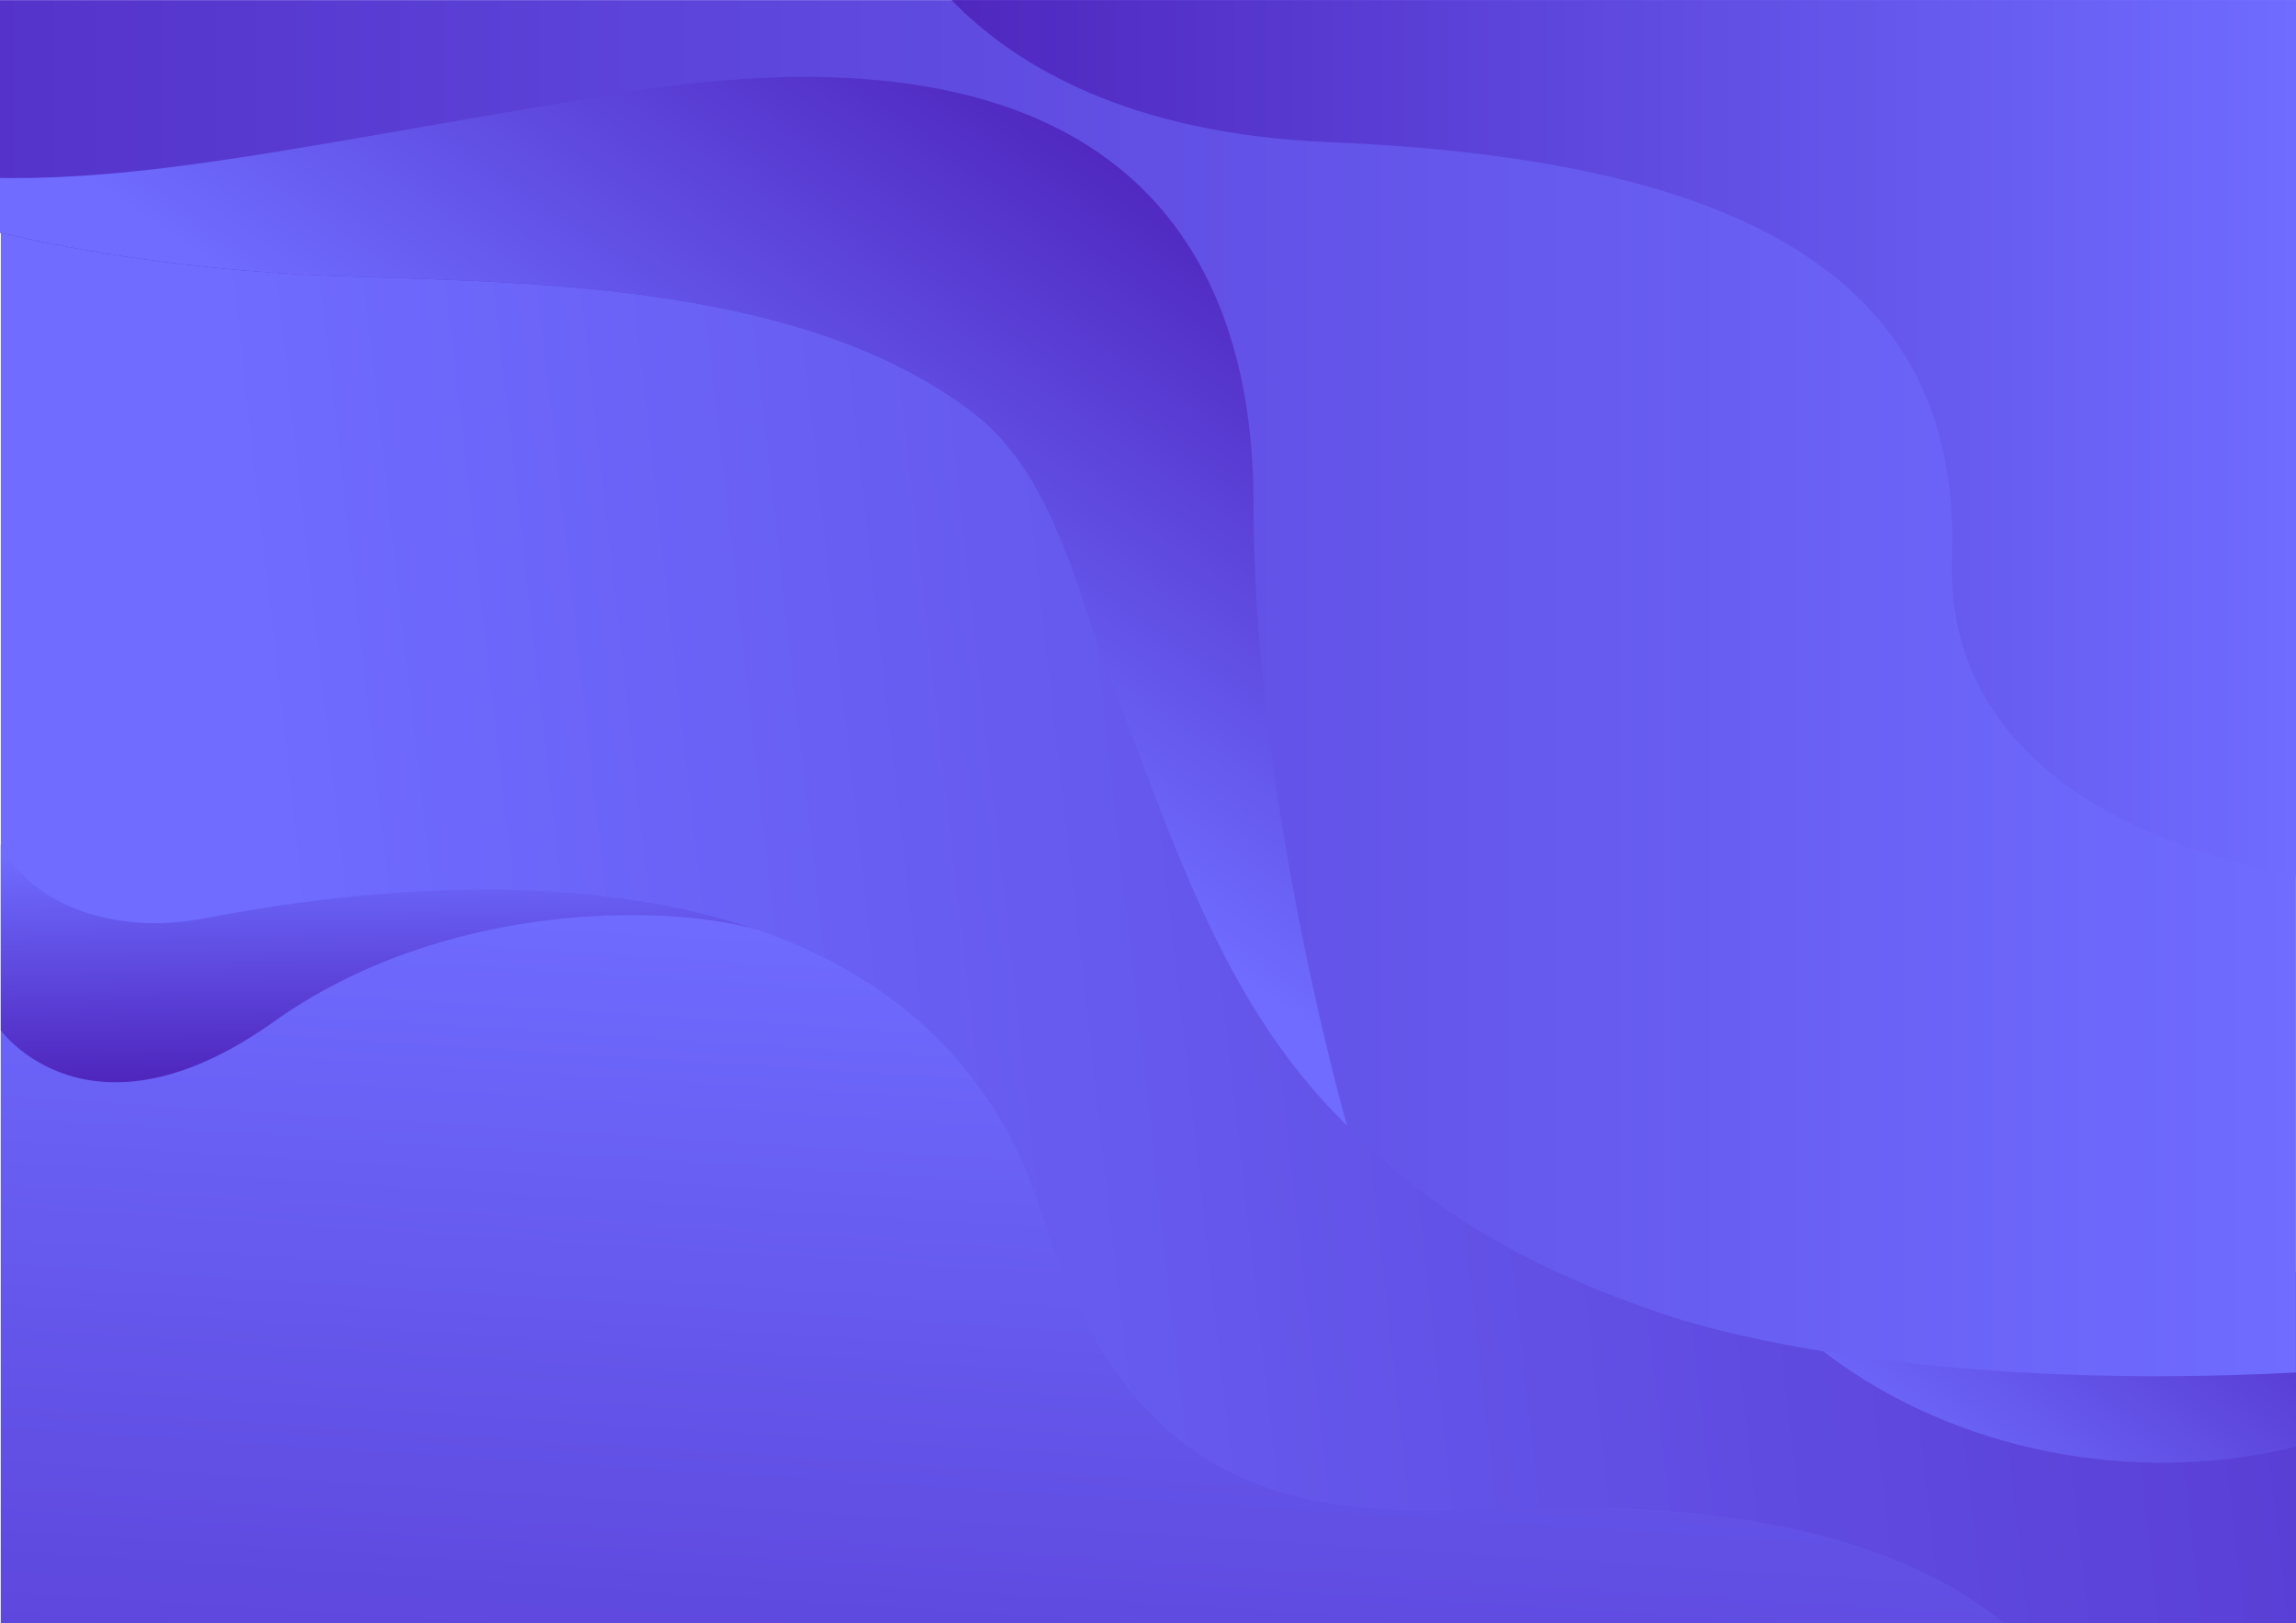 <svg xmlns="http://www.w3.org/2000/svg" xmlns:xlink="http://www.w3.org/1999/xlink" id="Laag_1" x="0px" y="0px" viewBox="0 0 5120 3619" style="enable-background:new 0 0 5120 3619;" xml:space="preserve"> <style type="text/css"> .st0{clip-path:url(#SVGID_00000102510773446264680470000004627759638281789612_);fill:url(#SVGID_00000140009980452108726540000010962457869727679363_);} .st1{clip-path:url(#SVGID_00000102510773446264680470000004627759638281789612_);fill:url(#SVGID_00000171717739547996467470000000197172981941674943_);} .st2{clip-path:url(#SVGID_00000102510773446264680470000004627759638281789612_);} .st3{fill:url(#SVGID_00000007406970130038959670000009551828536075574169_);} .st4{fill:url(#SVGID_00000023260268459894718200000000597395299963491971_);} .st5{fill:url(#SVGID_00000019656705122441808670000017109089808294989450_);} .st6{fill:url(#SVGID_00000160908072691955936360000014893051506505540004_);} .st7{clip-path:url(#SVGID_00000102510773446264680470000004627759638281789612_);fill:url(#SVGID_00000032626096107602081730000007099549898848835764_);} .st8{fill:url(#SVGID_00000052105319945985823720000014089815137495545257_);} .st9{fill:url(#SVGID_00000102514017868381280410000018055421463885278861_);} .st10{fill:url(#SVGID_00000000941265442814570460000007699306419435944364_);} .st11{fill:url(#SVGID_00000162351107517939513010000015118782917138625683_);} .st12{fill:url(#SVGID_00000143596515762231133760000009904017986424788404_);} .st13{fill:url(#SVGID_00000018220855636138931810000001802149430320344969_);} .st14{fill:url(#SVGID_00000069385285854180879800000015564409297033833641_);} .st15{fill:none;} .st16{fill:url(#SVGID_00000160152729305809416550000017804405069750981275_);} .st17{fill:url(#SVGID_00000134943187309126567760000012828499569756771479_);} .st18{fill:url(#SVGID_00000106847501740523921440000001198308514467244458_);} .st19{fill:url(#SVGID_00000165220070912303370430000003544292843621571764_);} .st20{fill:url(#SVGID_00000176744867115871993920000016719892241127430312_);} .st21{fill:url(#SVGID_00000028311952909002843160000001045825228810411430_);} .st22{fill:url(#SVGID_00000126309207353199294580000012246608483332720004_);} .st23{fill:url(#SVGID_00000048503146123727529410000009662589875011737023_);} .st24{fill:url(#SVGID_00000100374473309818374270000006754193502817350545_);} .st25{fill:url(#SVGID_00000069370287935843277450000009807335656115816095_);} .st26{opacity:0.5;fill:url(#SVGID_00000044876399845655907760000005256708748881862067_);} .st27{fill:url(#SVGID_00000013164877319175651430000002127845001263572870_);} .st28{fill:url(#SVGID_00000061432238118519180170000000805152557311455678_);} .st29{fill:url(#SVGID_00000047746774441668130630000011824566078934879158_);} </style> <linearGradient id="SVGID_00000173126943916501606320000004630554173590547114_" gradientUnits="userSpaceOnUse" x1="7346.676" y1="1142.009" x2="775.101" y2="1882.463" gradientTransform="matrix(1 0 0 1 -106.773 480.23)"> <stop offset="0" style="stop-color:#4F27BF"></stop> <stop offset="1" style="stop-color:#6F6CFF"></stop> </linearGradient> <path style="fill:url(#SVGID_00000173126943916501606320000004630554173590547114_);" d="M8076.96,3619.09 c-583.46-522.17-1275.59-774.89-2875.71-703.39c-1430.49,63.92-836.03-1081.32-1648.74-1910.32 C2768.09,205.24,1869.03,413.23,862.82,582.42C485.77,645.82,204.99,522.87,1.8,346.63v3272.46H8076.96"></path> <linearGradient id="SVGID_00000041999517756534036440000017470821297986544047_" gradientUnits="userSpaceOnUse" x1="4585.985" y1="1634.823" x2="3928.856" y2="2510.995" gradientTransform="matrix(1 0 0 1 -106.773 480.23)"> <stop offset="0" style="stop-color:#4F27BF"></stop> <stop offset="1" style="stop-color:#6F6CFF"></stop> </linearGradient> <path style="fill:url(#SVGID_00000041999517756534036440000017470821297986544047_);" d="M3681.97,2129.95 c-68.61,873.74,838.09,1299.64,1524.15,1070.24c599.03-200.3,656.97-356.32,1150.48-351.94 c-315.74-29.36-684.25-34.85-1123.03-15.24c-1390.46,62.13-812.63-1051.06-1602.6-1856.86c-149.4-152.4-303.11-267.03-461.01-351.83 l0,0C3169.97,624.32,3750.58,1256.21,3681.97,2129.95z"></path> <g> <linearGradient id="SVGID_00000089566040750272155440000002587740009190242953_" gradientUnits="userSpaceOnUse" x1="2185.304" y1="4731.135" x2="2385.029" y2="1590.024" gradientTransform="matrix(1 0 0 1 -106.773 480.23)"> <stop offset="0" style="stop-color:#4F27BF"></stop> <stop offset="1" style="stop-color:#6F6CFF"></stop> </linearGradient> <path style="fill:url(#SVGID_00000089566040750272155440000002587740009190242953_);" d="M1.8,1883.27v1735.82h4466.33 c-150.86-125.9-403.25-232-811.01-254.28c-502.14-27.44-1071.79,178.38-1333.8-658.55c-207.99-664.37-949.1-834.28-1867.32-658.55 C258.76,2085.47,71.42,2020.81,1.8,1883.27z"></path> <linearGradient id="SVGID_00000137839767218291547190000001762468956676456077_" gradientUnits="userSpaceOnUse" x1="954.23" y1="1912.418" x2="947.739" y2="1419.14" gradientTransform="matrix(1 0 0 1 -106.773 480.23)"> <stop offset="0" style="stop-color:#4F27BF"></stop> <stop offset="1" style="stop-color:#6F6CFF"></stop> </linearGradient> <path style="fill:url(#SVGID_00000137839767218291547190000001762468956676456077_);" d="M611.9,2277.23 c369.59-263.31,861.49-265.03,1075.76-204.4c-330.7-114.14-757.43-115.88-1231.66-25.12c-197.23,37.75-384.58-26.91-454.2-164.45 v414.29C1.8,2297.56,199.92,2570.75,611.9,2277.23z"></path> </g> <g> <linearGradient id="SVGID_00000066509047570795086700000002767424154934066819_" gradientUnits="userSpaceOnUse" x1="329.56" y1="1111.683" x2="6545.341" y2="1111.683" gradientTransform="matrix(1 0 0 1 -1425.516 422.691)"> <stop offset="0" style="stop-color:#4F27BF"></stop> <stop offset="1" style="stop-color:#6F6CFF"></stop> </linearGradient> <path style="fill:url(#SVGID_00000066509047570795086700000002767424154934066819_);" d="M2169.94,919.93 c185.73,141.76,237.81,422.12,320.56,633.74c120.61,308.39,224.51,634.43,448,887.11c219.23,247.86,465.41,387.48,779.33,492.12 c150.69,50.23,627.88,167.44,1401.99,127.41V0.26h-6215.78c270.81,229.33,849.11,582.51,1866.49,615.94 C1212.45,630.71,1798.1,636.12,2169.94,919.93z"></path> <linearGradient id="SVGID_00000021813832399135116610000006779981872982684055_" gradientUnits="userSpaceOnUse" x1="3564.492" y1="-349.901" x2="2780.526" y2="780.817" gradientTransform="matrix(1 0 0 1 -1425.516 422.691)"> <stop offset="0" style="stop-color:#4F27BF"></stop> <stop offset="1" style="stop-color:#6F6CFF"></stop> </linearGradient> <path style="fill:url(#SVGID_00000021813832399135116610000006779981872982684055_);" d="M3003.98,2510.43 c-5.59-19.53-208.81-734.1-208.62-1385.77c0.2-660.76-393.38-1082.9-1410.23-917.06C368.52,373.4,99.87,476.29-587.16,319.47 C-266.42,468.45,177.29,596.7,770.53,616.19c441.92,14.52,1027.57,19.93,1399.4,303.74c185.73,141.77,237.81,422.13,320.56,633.74 c120.61,308.39,224.51,634.43,448,887.11C2960.03,2465.11,2981.9,2488.12,3003.98,2510.43z"></path> </g> <linearGradient id="SVGID_00000129927202854860155110000004775622165248933038_" gradientUnits="userSpaceOnUse" x1="3547.418" y1="554.04" x2="6545.341" y2="554.04" gradientTransform="matrix(1 0 0 1 -1425.516 422.691)"> <stop offset="0" style="stop-color:#4F27BF"></stop> <stop offset="1" style="stop-color:#6F6CFF"></stop> </linearGradient> <path style="fill:url(#SVGID_00000129927202854860155110000004775622165248933038_);" d="M5119.83,1953.2V0.26H2121.9 c142.23,146.32,395.98,298.37,841.24,316.73c863.59,35.63,1413.22,269.97,1389.54,924.53 C4337.2,1669.35,4717.84,1877.22,5119.83,1953.2z"></path> <rect x="751.39" y="-749.34" transform="matrix(6.123234e-17 -1 1 6.123234e-17 751.137 4370.484)" class="st15" width="3618.83" height="5118.03"></rect> </svg>